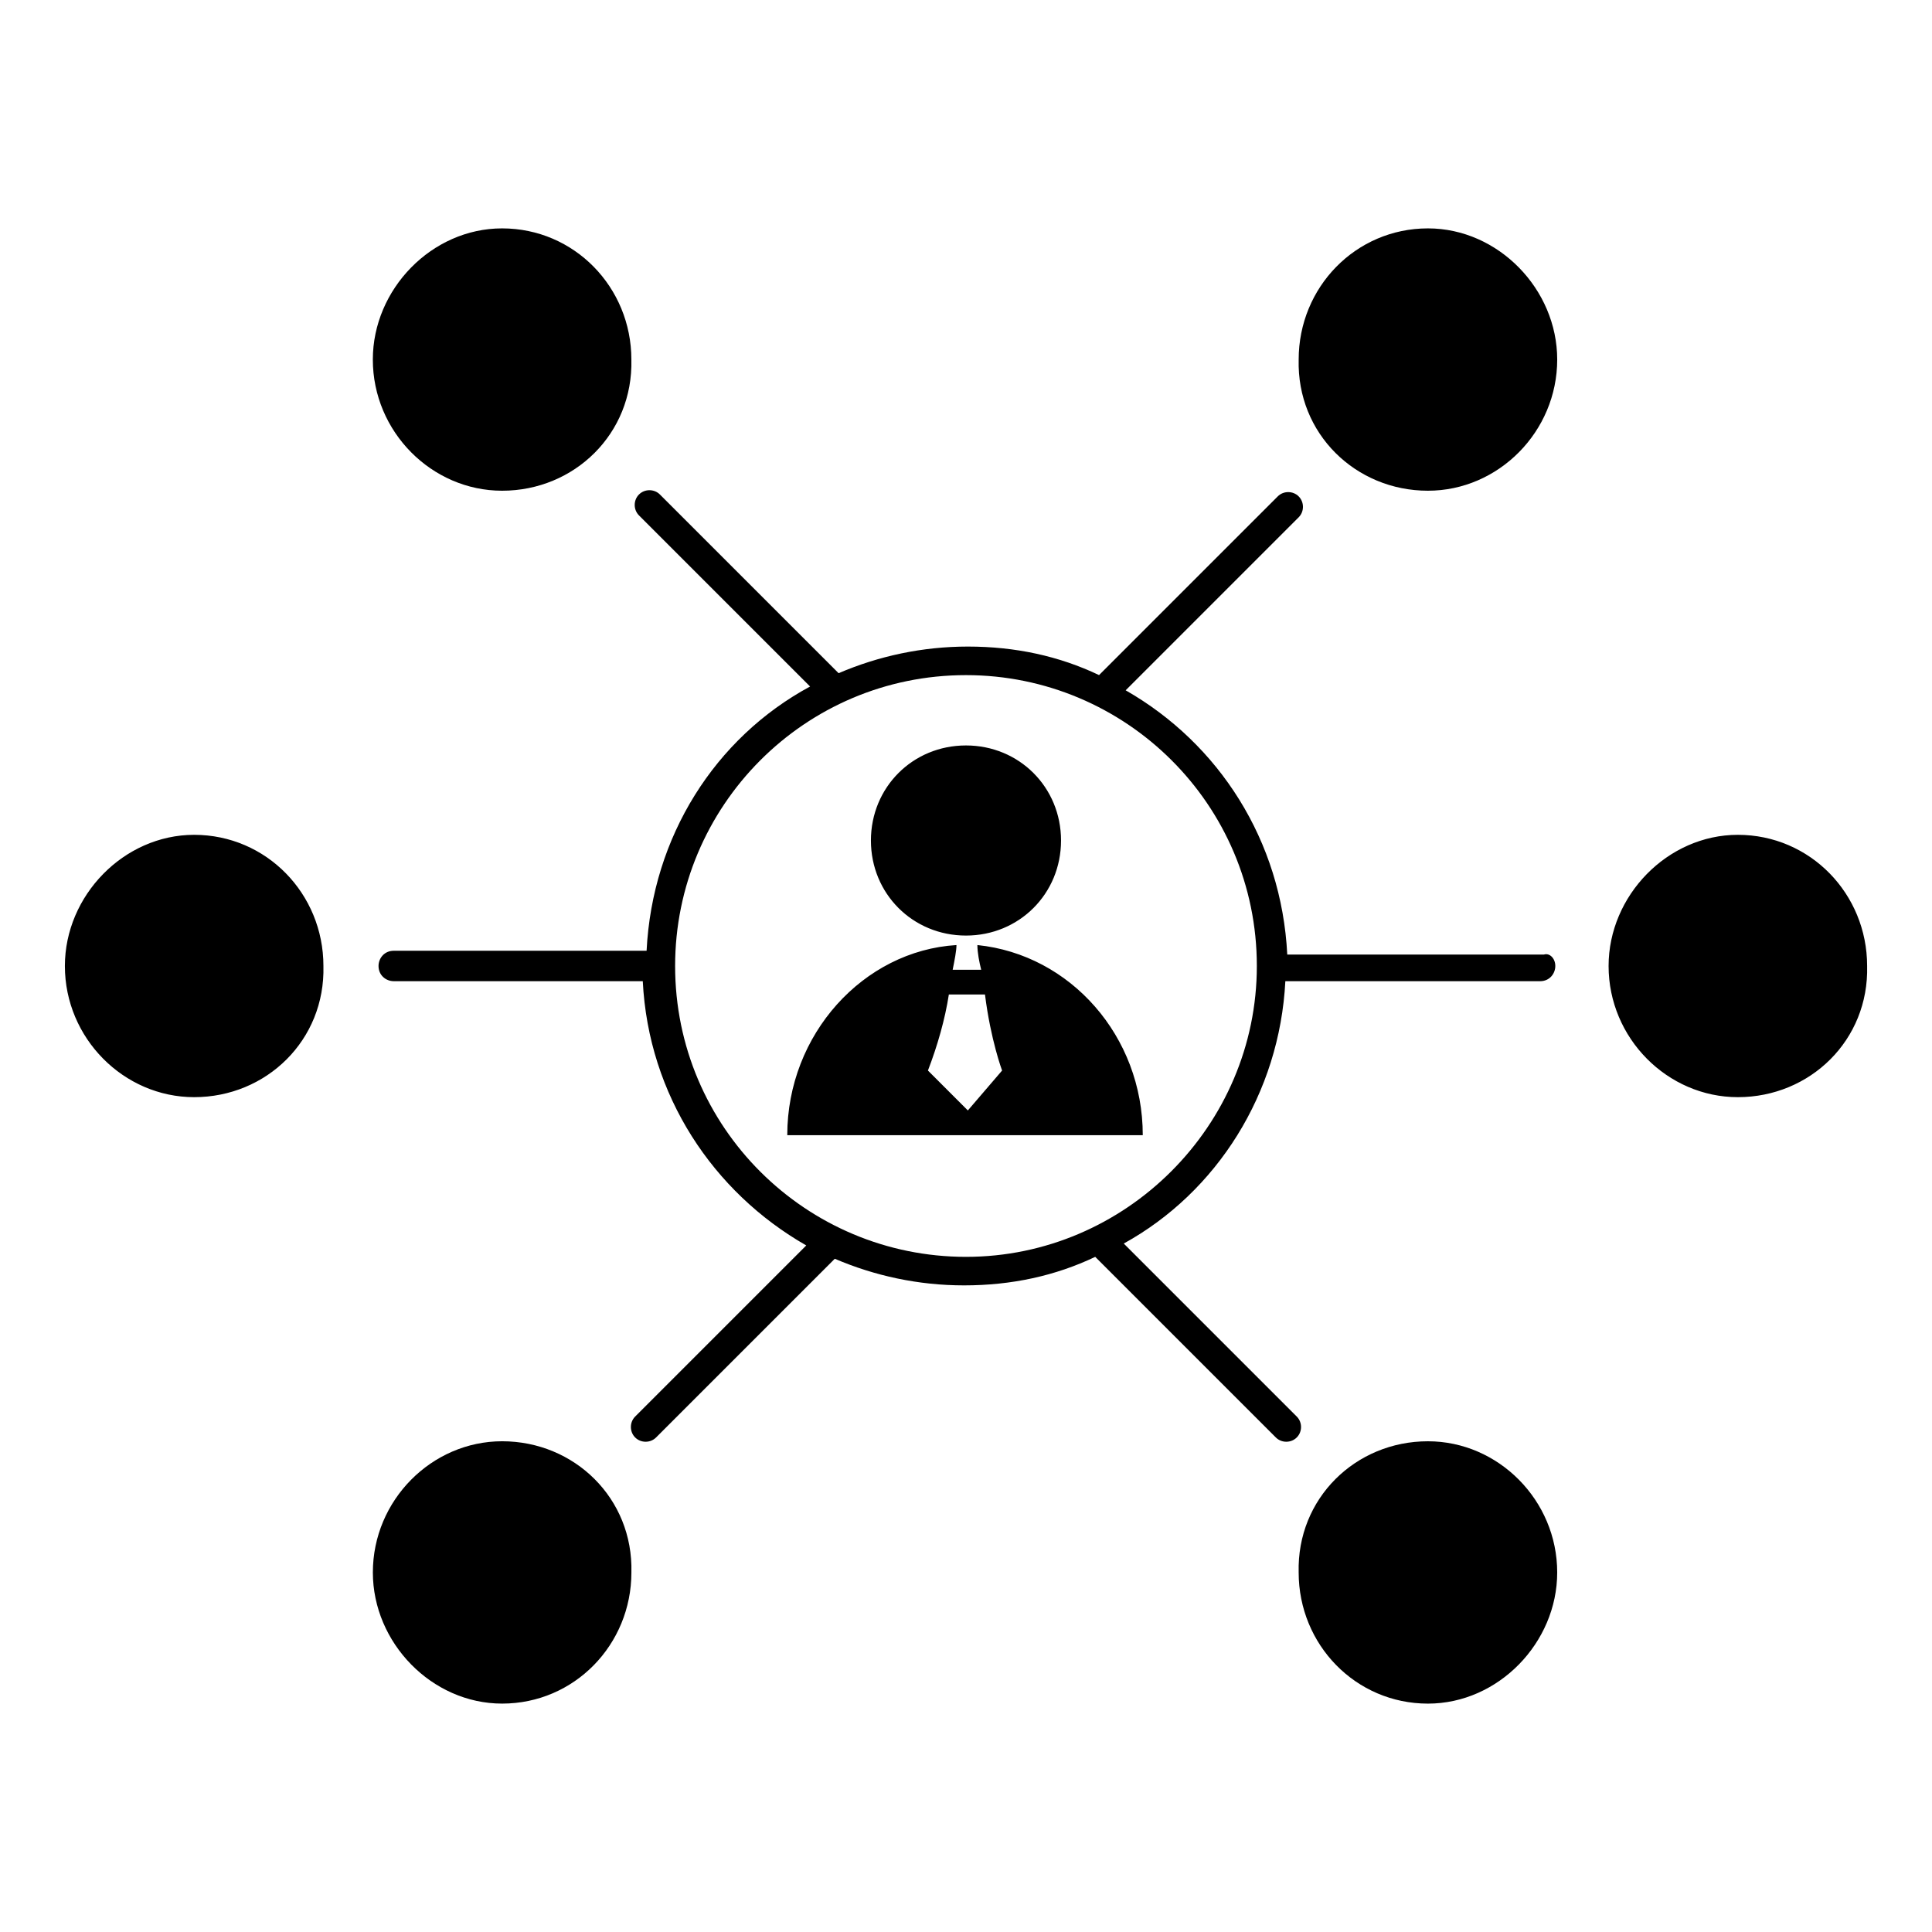 <?xml version="1.0" encoding="UTF-8"?>
<!-- Uploaded to: SVG Repo, www.svgrepo.com, Generator: SVG Repo Mixer Tools -->
<svg fill="#000000" width="800px" height="800px" version="1.1" viewBox="144 144 512 512" xmlns="http://www.w3.org/2000/svg">
 <path d="m604.55 434.76c-18.641 0-34.258-15.617-34.258-34.762 0-18.641 15.617-34.762 34.258-34.762 19.145 0 34.258 15.617 34.258 34.762 0.504 19.648-15.113 34.762-34.258 34.762zm-374.84-34.762c0-19.145-15.113-34.762-34.258-34.762-18.641 0-34.258 16.121-34.258 34.762 0 19.145 15.617 34.762 34.258 34.762 19.145 0 34.762-15.113 34.258-34.762zm47.359 125.95c-18.641 0-34.258 15.617-34.258 34.762 0 18.641 15.617 34.762 34.258 34.762 19.145 0 34.258-15.617 34.258-34.762 0.504-19.645-15.113-34.762-34.258-34.762zm211.09 34.766c0 19.145 15.113 34.762 34.258 34.762 18.641 0 34.258-16.121 34.258-34.762 0-19.145-15.617-34.762-34.258-34.762-19.141-0.004-34.762 15.113-34.258 34.762zm-176.84-321.43c0-19.145-15.113-34.762-34.258-34.762-18.641 0-34.258 16.121-34.258 34.762 0 19.145 15.617 34.762 34.258 34.762 19.145 0 34.762-15.113 34.258-34.762zm211.1 34.762c18.641 0 34.258-15.617 34.258-34.762 0-18.641-15.617-34.762-34.258-34.762-19.145 0-34.258 15.617-34.258 34.762-0.508 19.648 15.113 34.762 34.258 34.762zm33.754 125.95c0 2.016-1.512 4.031-4.031 4.031l-67.512-0.004c-1.512 29.727-18.137 55.922-42.824 69.527l45.848 45.848c1.512 1.512 1.512 4.031 0 5.543-1.512 1.512-4.031 1.512-5.543 0l-47.863-47.863c-10.578 5.039-22.168 7.559-34.762 7.559-12.09 0-23.68-2.519-34.258-7.055l-47.359 47.359c-1.512 1.512-4.031 1.512-5.543 0-1.512-1.512-1.512-4.031 0-5.543l45.344-45.344c-24.688-14.105-41.816-39.801-43.328-70.031h-65.996c-2.016 0-4.031-1.512-4.031-4.031 0-2.016 1.512-4.031 4.031-4.031h67.008c1.512-30.23 18.137-56.426 43.328-70.031l-45.344-45.344c-1.512-1.512-1.512-4.031 0-5.543s4.031-1.512 5.543 0l47.359 47.359c10.578-4.535 22.168-7.055 34.258-7.055 12.594 0 24.184 2.519 34.762 7.559l47.359-47.359c1.512-1.512 4.031-1.512 5.543 0s1.512 4.031 0 5.543l-45.848 45.848c24.688 14.105 41.312 39.801 42.824 70.031h68.016c1.508-0.5 3.019 1.012 3.019 3.027zm-79.098 0c0-42.824-34.762-77.082-77.082-77.082-42.824 0-77.082 34.762-77.082 77.082 0 42.824 34.762 77.082 77.082 77.082s77.082-34.762 77.082-77.082zm-77.082-58.445c14.105 0 25.191 11.082 25.191 25.191 0 14.105-11.082 25.191-25.191 25.191-14.105 0-25.191-11.082-25.191-25.191 0-14.105 11.082-25.191 25.191-25.191zm46.852 103.28h-94.211c0-26.703 20.152-48.871 44.84-50.383 0 1.512-0.504 4.031-1.008 6.551h7.559c-0.504-2.016-1.008-4.535-1.008-6.551 24.684 2.523 43.828 24.188 43.828 50.383zm-37.281-17.129s-3.023-8.062-4.535-20.152h-9.574c-1.008 6.551-3.023 13.602-5.543 20.152l10.578 10.578z"/>
</svg>